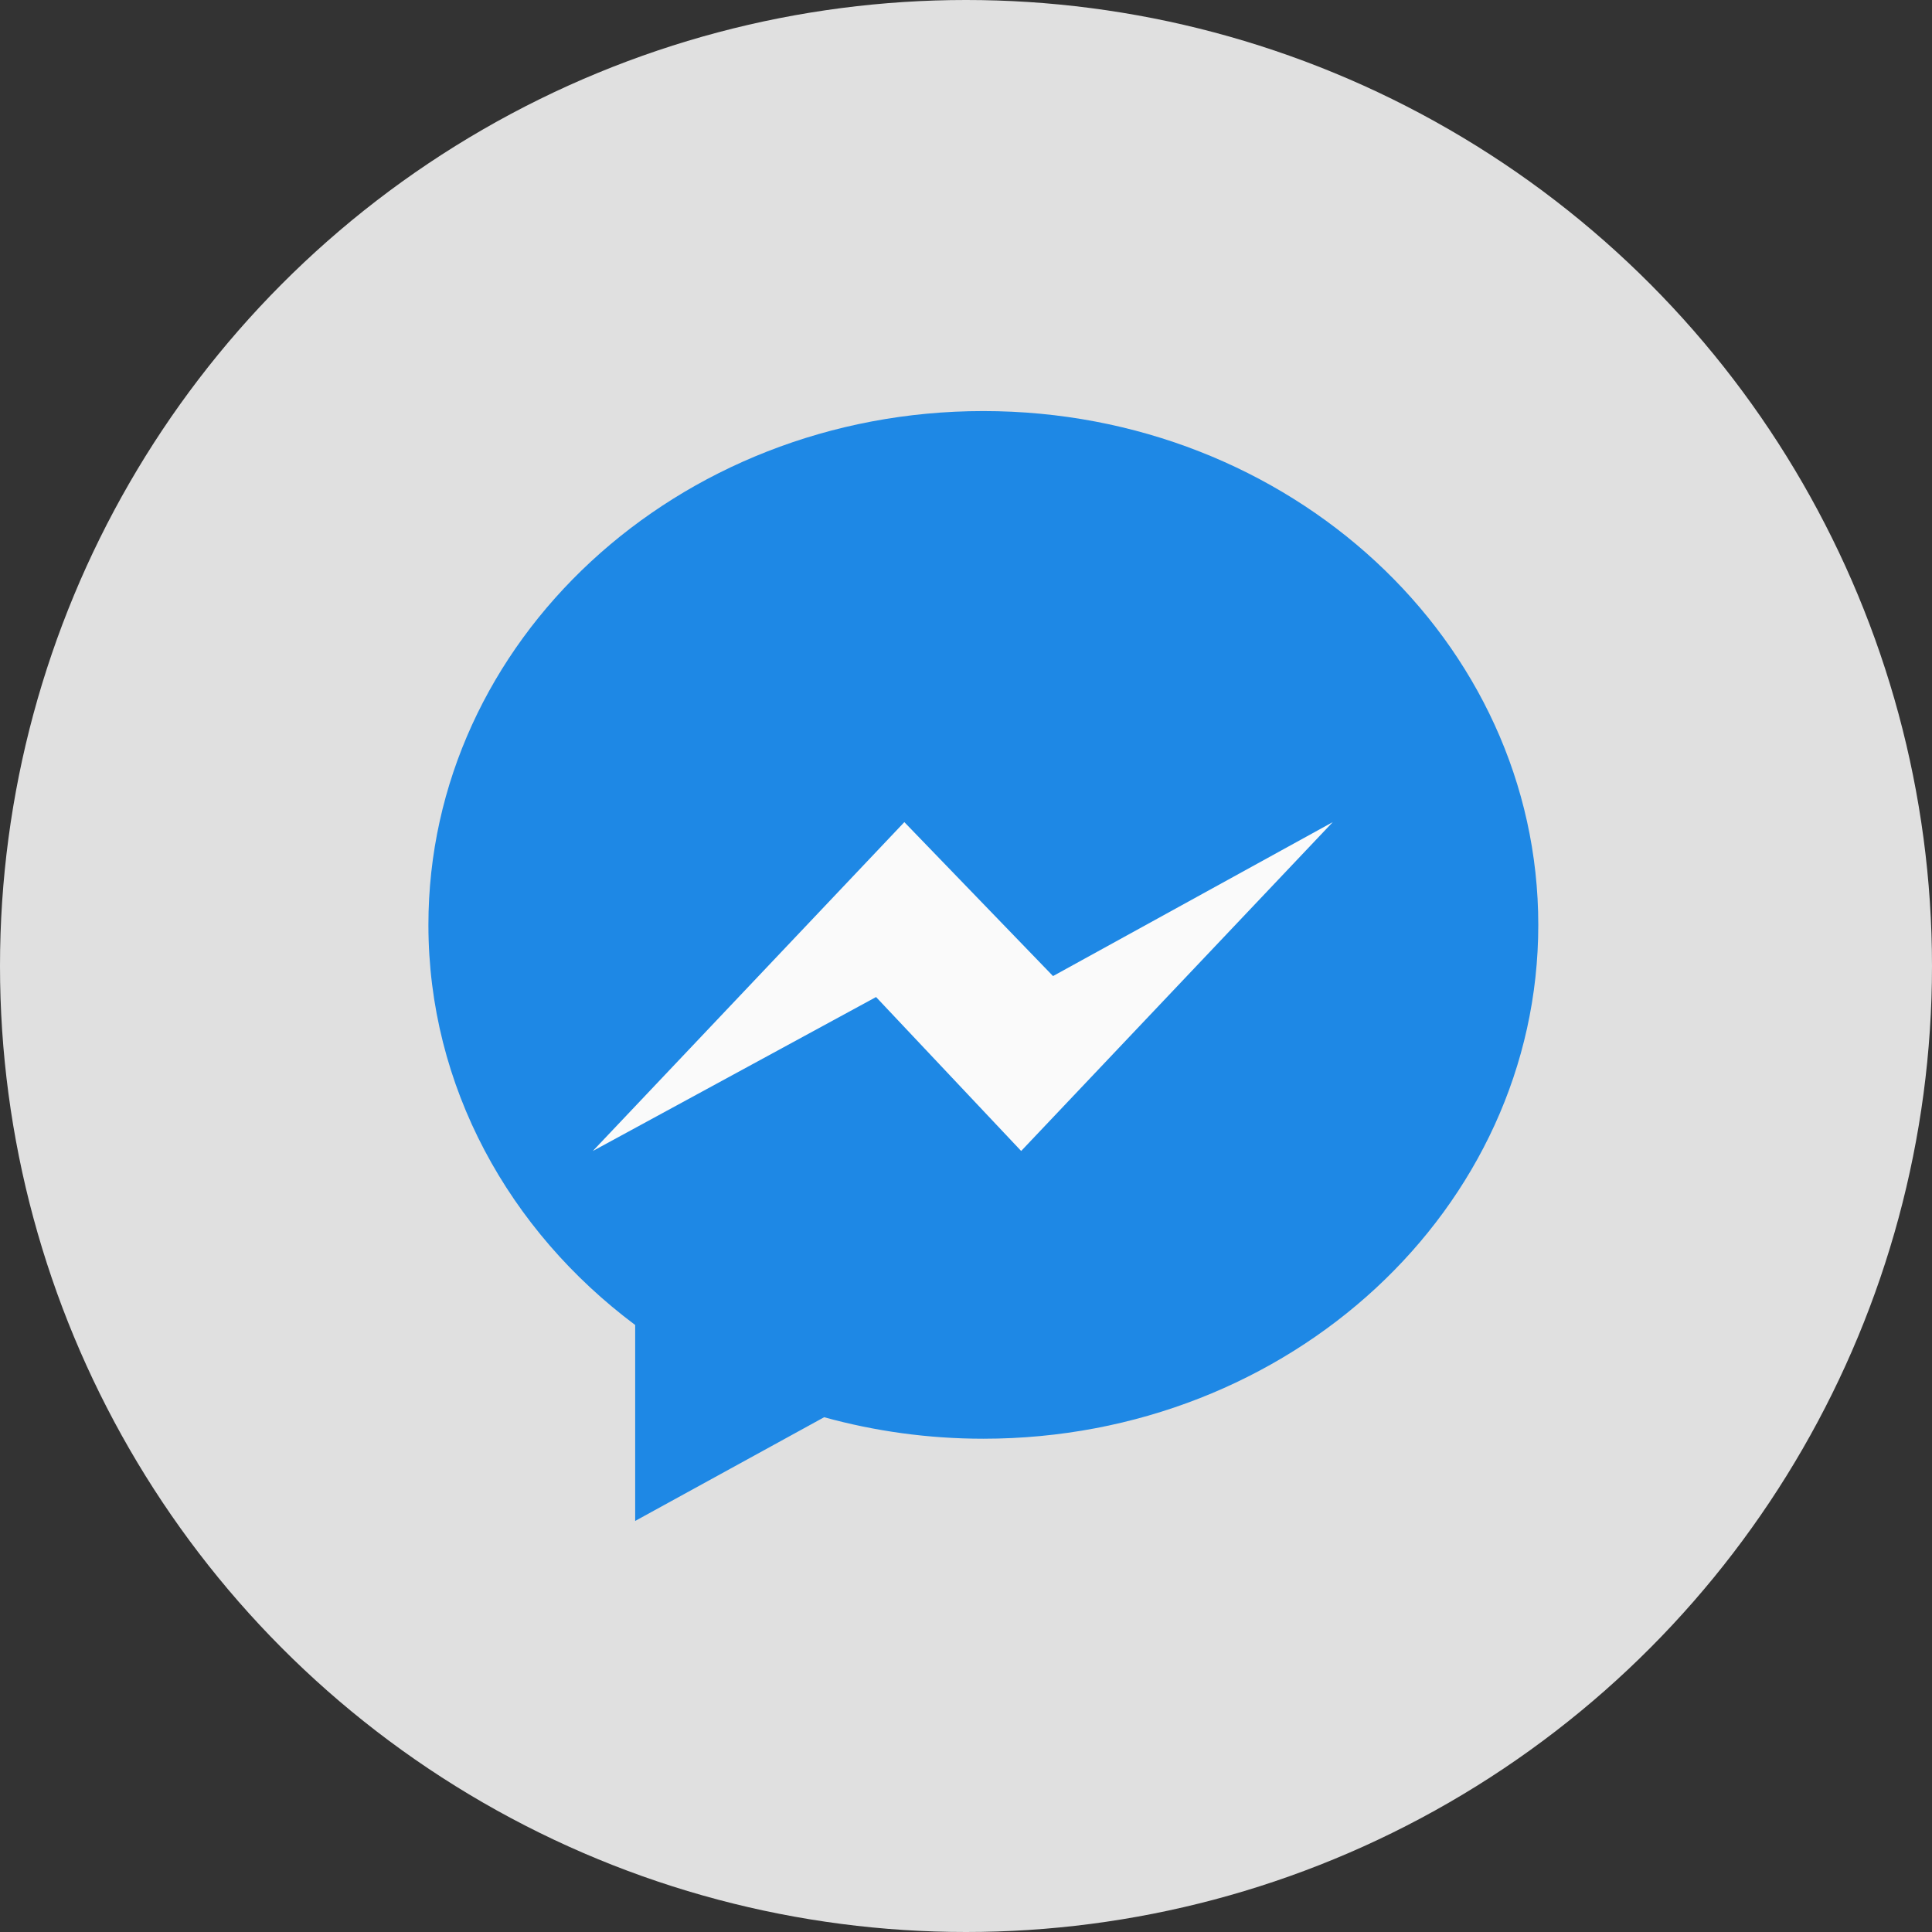 <?xml version="1.0" encoding="UTF-8"?>
<svg width="47px" height="47px" viewBox="0 0 47 47" version="1.1" xmlns="http://www.w3.org/2000/svg" xmlns:xlink="http://www.w3.org/1999/xlink">
    <rect x="0" y="0" width="47" height="47" fill="#333333" stroke="none"/>
    <!-- Generator: sketchtool 54.1 (76490) - https://sketchapp.com -->
    <title>59DA151D-A753-4281-8576-C72549BCE4C0</title>
    <desc>Created with sketchtool.</desc>
    <g id="Design" stroke="none" stroke-width="1" fill="none" fill-rule="evenodd">
        <g id="Mobile-2.3.1" transform="translate(-197, -168)">
            <g id="Group-5" transform="translate(-1, 66)">
                <g id="icon/fbmessage" transform="translate(198, 102)">
                    <g id="Group-6">
                        <circle id="Oval" fill="#E0E0E0" cx="23.5" cy="23.5" r="23.5"></circle>
                        <g id="messenger" transform="translate(10, 10)" fill-rule="nonzero">
                            <path d="M13.922,0 C6.466,0 0.422,5.596 0.422,12.499 C0.422,16.433 2.384,19.941 5.452,22.233 L5.452,27 L10.049,24.477 C11.276,24.816 12.575,25 13.922,25 C21.377,25 27.422,19.405 27.422,12.501 C27.422,5.596 21.377,0 13.922,0 Z" id="Path" fill="#1E88E5"></path>
                            <polygon id="Path" fill="#FAFAFA" points="14.842 18 11.312 14.255 4.422 18 12 10 15.617 13.745 22.422 10"></polygon>
                        </g>
                    </g>
                </g>
            </g>
        </g>
    </g>
</svg>